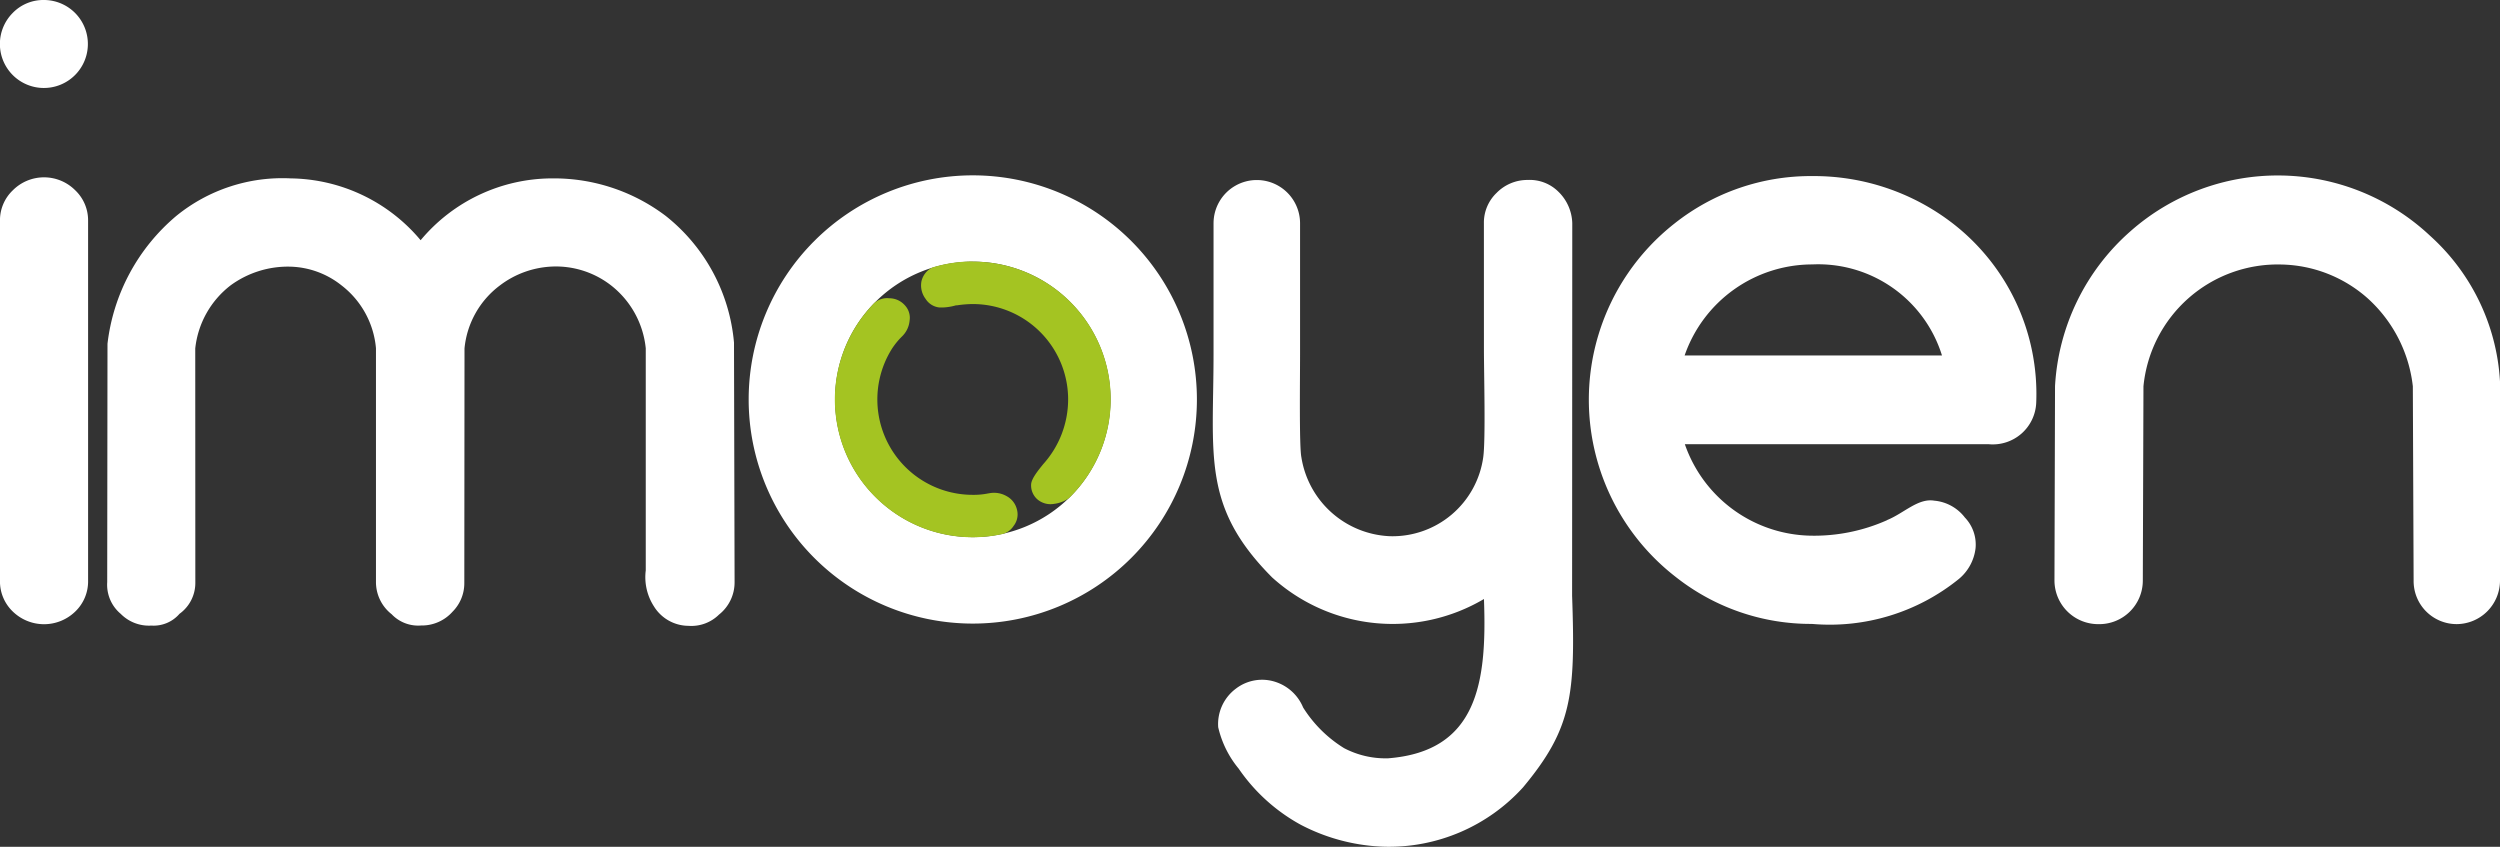 <svg xmlns="http://www.w3.org/2000/svg" width="88.938" height="30.126" viewBox="0 0 88.938 30.126">
  <rect x="0" y="0" width="88.938" height="30.126" fill="#333333" stroke="none"/>
  <g id="login_logo_footer" transform="translate(-45.931 -183.175)">
    <path id="Trazado_8491" data-name="Trazado 8491" d="M196.064,216.469a7.973,7.973,0,1,1-7.973,7.973,7.973,7.973,0,0,1,7.973-7.973Zm0,3.07a4.9,4.9,0,1,0,4.9,4.9A4.9,4.9,0,0,0,196.064,219.539Z" transform="translate(-115.526 -27.056)" fill="#fff" fill-rule="evenodd"/>
    <path id="Trazado_8492" data-name="Trazado 8492" d="M209.38,232.855a4.9,4.9,0,0,1,3.428,8.41,1.161,1.161,0,0,1-.535.208.721.721,0,0,1-.577-.146.659.659,0,0,1-.24-.534c0-.216.28-.543.426-.728a3.445,3.445,0,0,0,.891-2.307,3.393,3.393,0,0,0-3.364-3.393,3.753,3.753,0,0,0-.585.045H208.8l-.01,0h-.007a1.871,1.871,0,0,1-.581.077.659.659,0,0,1-.5-.307.793.793,0,0,1-.15-.609.722.722,0,0,1,.4-.511,5.3,5.3,0,0,1,.672-.153l.129-.018a4.949,4.949,0,0,1,.63-.04Zm.566,8.243a2.6,2.6,0,0,1-.566.054,3.393,3.393,0,0,1-2.876-5.195,2.639,2.639,0,0,1,.357-.438.889.889,0,0,0,.271-.555.651.651,0,0,0-.172-.56.737.737,0,0,0-.549-.245.689.689,0,0,0-.608.246c-.142.146-.332.393-.332.393h0a4.9,4.9,0,0,0,3.909,7.863q.206,0,.407-.017a4.413,4.413,0,0,0,.569-.081.678.678,0,0,0,.478-.307.659.659,0,0,0,.12-.573.733.733,0,0,0-.361-.48A.9.9,0,0,0,209.946,241.1Z" transform="translate(-128.843 -40.373)" fill="#a4c422" fill-rule="evenodd"/>
    <path id="Trazado_8493" data-name="Trazado 8493" d="M358.265,228.822c.6-.244,1.1-.785,1.674-.69a1.545,1.545,0,0,1,1.092.6,1.39,1.39,0,0,1,.379,1.1,1.673,1.673,0,0,1-.592,1.085,7.3,7.3,0,0,1-5.228,1.6,7.751,7.751,0,0,1-4.848-1.673,7.973,7.973,0,0,1-.057-12.559,7.8,7.8,0,0,1,4.924-1.7,8.082,8.082,0,0,1,5,1.691,7.67,7.67,0,0,1,2.96,6.374,1.546,1.546,0,0,1-1.689,1.474l-10.811,0a4.832,4.832,0,0,0,4.435,3.253,6.373,6.373,0,0,0,2.763-.552Zm1.951-5.856a4.609,4.609,0,0,0-4.611-3.238,4.812,4.812,0,0,0-4.544,3.238Z" transform="translate(-245.199 -27.146)" fill="#fff" fill-rule="evenodd"/>
    <path id="Trazado_8494" data-name="Trazado 8494" d="M47.5,183.175a1.565,1.565,0,1,1-1.114.458A1.519,1.519,0,0,1,47.5,183.175Z" fill="#fff" fill-rule="evenodd"/>
    <path id="Trazado_8495" data-name="Trazado 8495" d="M49.065,231.2a1.483,1.483,0,0,1-.457,1.095,1.594,1.594,0,0,1-2.221,0,1.481,1.481,0,0,1-.457-1.095V218.389a1.472,1.472,0,0,1,.457-1.08,1.567,1.567,0,0,1,2.221,0,1.473,1.473,0,0,1,.457,1.08Z" transform="translate(0 -27.364)" fill="#fff" fill-rule="evenodd"/>
    <path id="Trazado_8496" data-name="Trazado 8496" d="M69.435,231.438a1.352,1.352,0,0,1-.564,1.09,1.213,1.213,0,0,1-1,.418,1.409,1.409,0,0,1-1.089-.416A1.351,1.351,0,0,1,66.3,231.4l.01-8.479a7,7,0,0,1,2.457-4.556,5.98,5.98,0,0,1,4.058-1.328,6.124,6.124,0,0,1,4.625,2.2,6.11,6.11,0,0,1,4.688-2.2,6.59,6.59,0,0,1,4.027,1.332,6.469,6.469,0,0,1,2.433,4.509l.021,8.522a1.459,1.459,0,0,1-.554,1.155,1.4,1.4,0,0,1-1.091.4,1.454,1.454,0,0,1-1.229-.7,1.914,1.914,0,0,1-.286-1.272l0-7.9a3.252,3.252,0,0,0-1.238-2.242,3.2,3.2,0,0,0-2.079-.668,3.3,3.3,0,0,0-1.866.668,3.175,3.175,0,0,0-1.265,2.244l-.007,8.358a1.432,1.432,0,0,1-.418,1.009,1.461,1.461,0,0,1-1.121.491,1.3,1.3,0,0,1-1.045-.4,1.453,1.453,0,0,1-.559-1.148v-8.315a3.169,3.169,0,0,0-1.23-2.24,3.043,3.043,0,0,0-1.839-.663,3.456,3.456,0,0,0-2.1.664,3.27,3.27,0,0,0-1.26,2.246Z" transform="translate(-16.555 -27.516)" fill="#fff" fill-rule="evenodd"/>
    <path id="Trazado_8497" data-name="Trazado 8497" d="M285.879,218.9a1.461,1.461,0,0,1,.451-1.081,1.533,1.533,0,0,1,1.106-.461,1.448,1.448,0,0,1,1.087.412,1.623,1.623,0,0,1,.5,1.13l-.006,13.25c.123,3.527,0,4.722-1.746,6.817a6.442,6.442,0,0,1-4.913,2.112,6.859,6.859,0,0,1-2.993-.781,6.407,6.407,0,0,1-2.212-2,3.558,3.558,0,0,1-.726-1.47,1.571,1.571,0,0,1,.637-1.379,1.528,1.528,0,0,1,1.4-.234,1.6,1.6,0,0,1,.984.91,4.519,4.519,0,0,0,1.458,1.447,3.178,3.178,0,0,0,1.566.361c3.169-.249,3.522-2.671,3.409-5.667a6.386,6.386,0,0,1-7.54-.772c-2.5-2.513-2.08-4.322-2.08-7.939V218.9a1.539,1.539,0,1,1,3.078,0v4.657c0,.86-.032,3.272.046,3.66a3.331,3.331,0,0,0,3.158,2.815,3.26,3.26,0,0,0,3.313-2.814c.087-.635.024-2.988.024-3.849Z" transform="translate(-187.158 -27.781)" fill="#fff" fill-rule="evenodd"/>
    <path id="Trazado_8498" data-name="Trazado 8498" d="M451.873,230.9a1.55,1.55,0,0,1-1.539,1.539A1.531,1.531,0,0,1,448.8,230.9l-.028-6.924a4.962,4.962,0,0,0-1.629-3.147,4.76,4.76,0,0,0-3.047-1.183,4.8,4.8,0,0,0-4.907,4.332l-.023,6.923a1.549,1.549,0,0,1-1.578,1.539,1.556,1.556,0,0,1-1.565-1.539l.02-6.93a7.917,7.917,0,0,1,2.681-5.506,7.913,7.913,0,0,1,10.657.155,7.546,7.546,0,0,1,2.5,5.366Z" transform="translate(-317.004 -27.061)" fill="#fff" fill-rule="evenodd"/>
  </g>
</svg>
